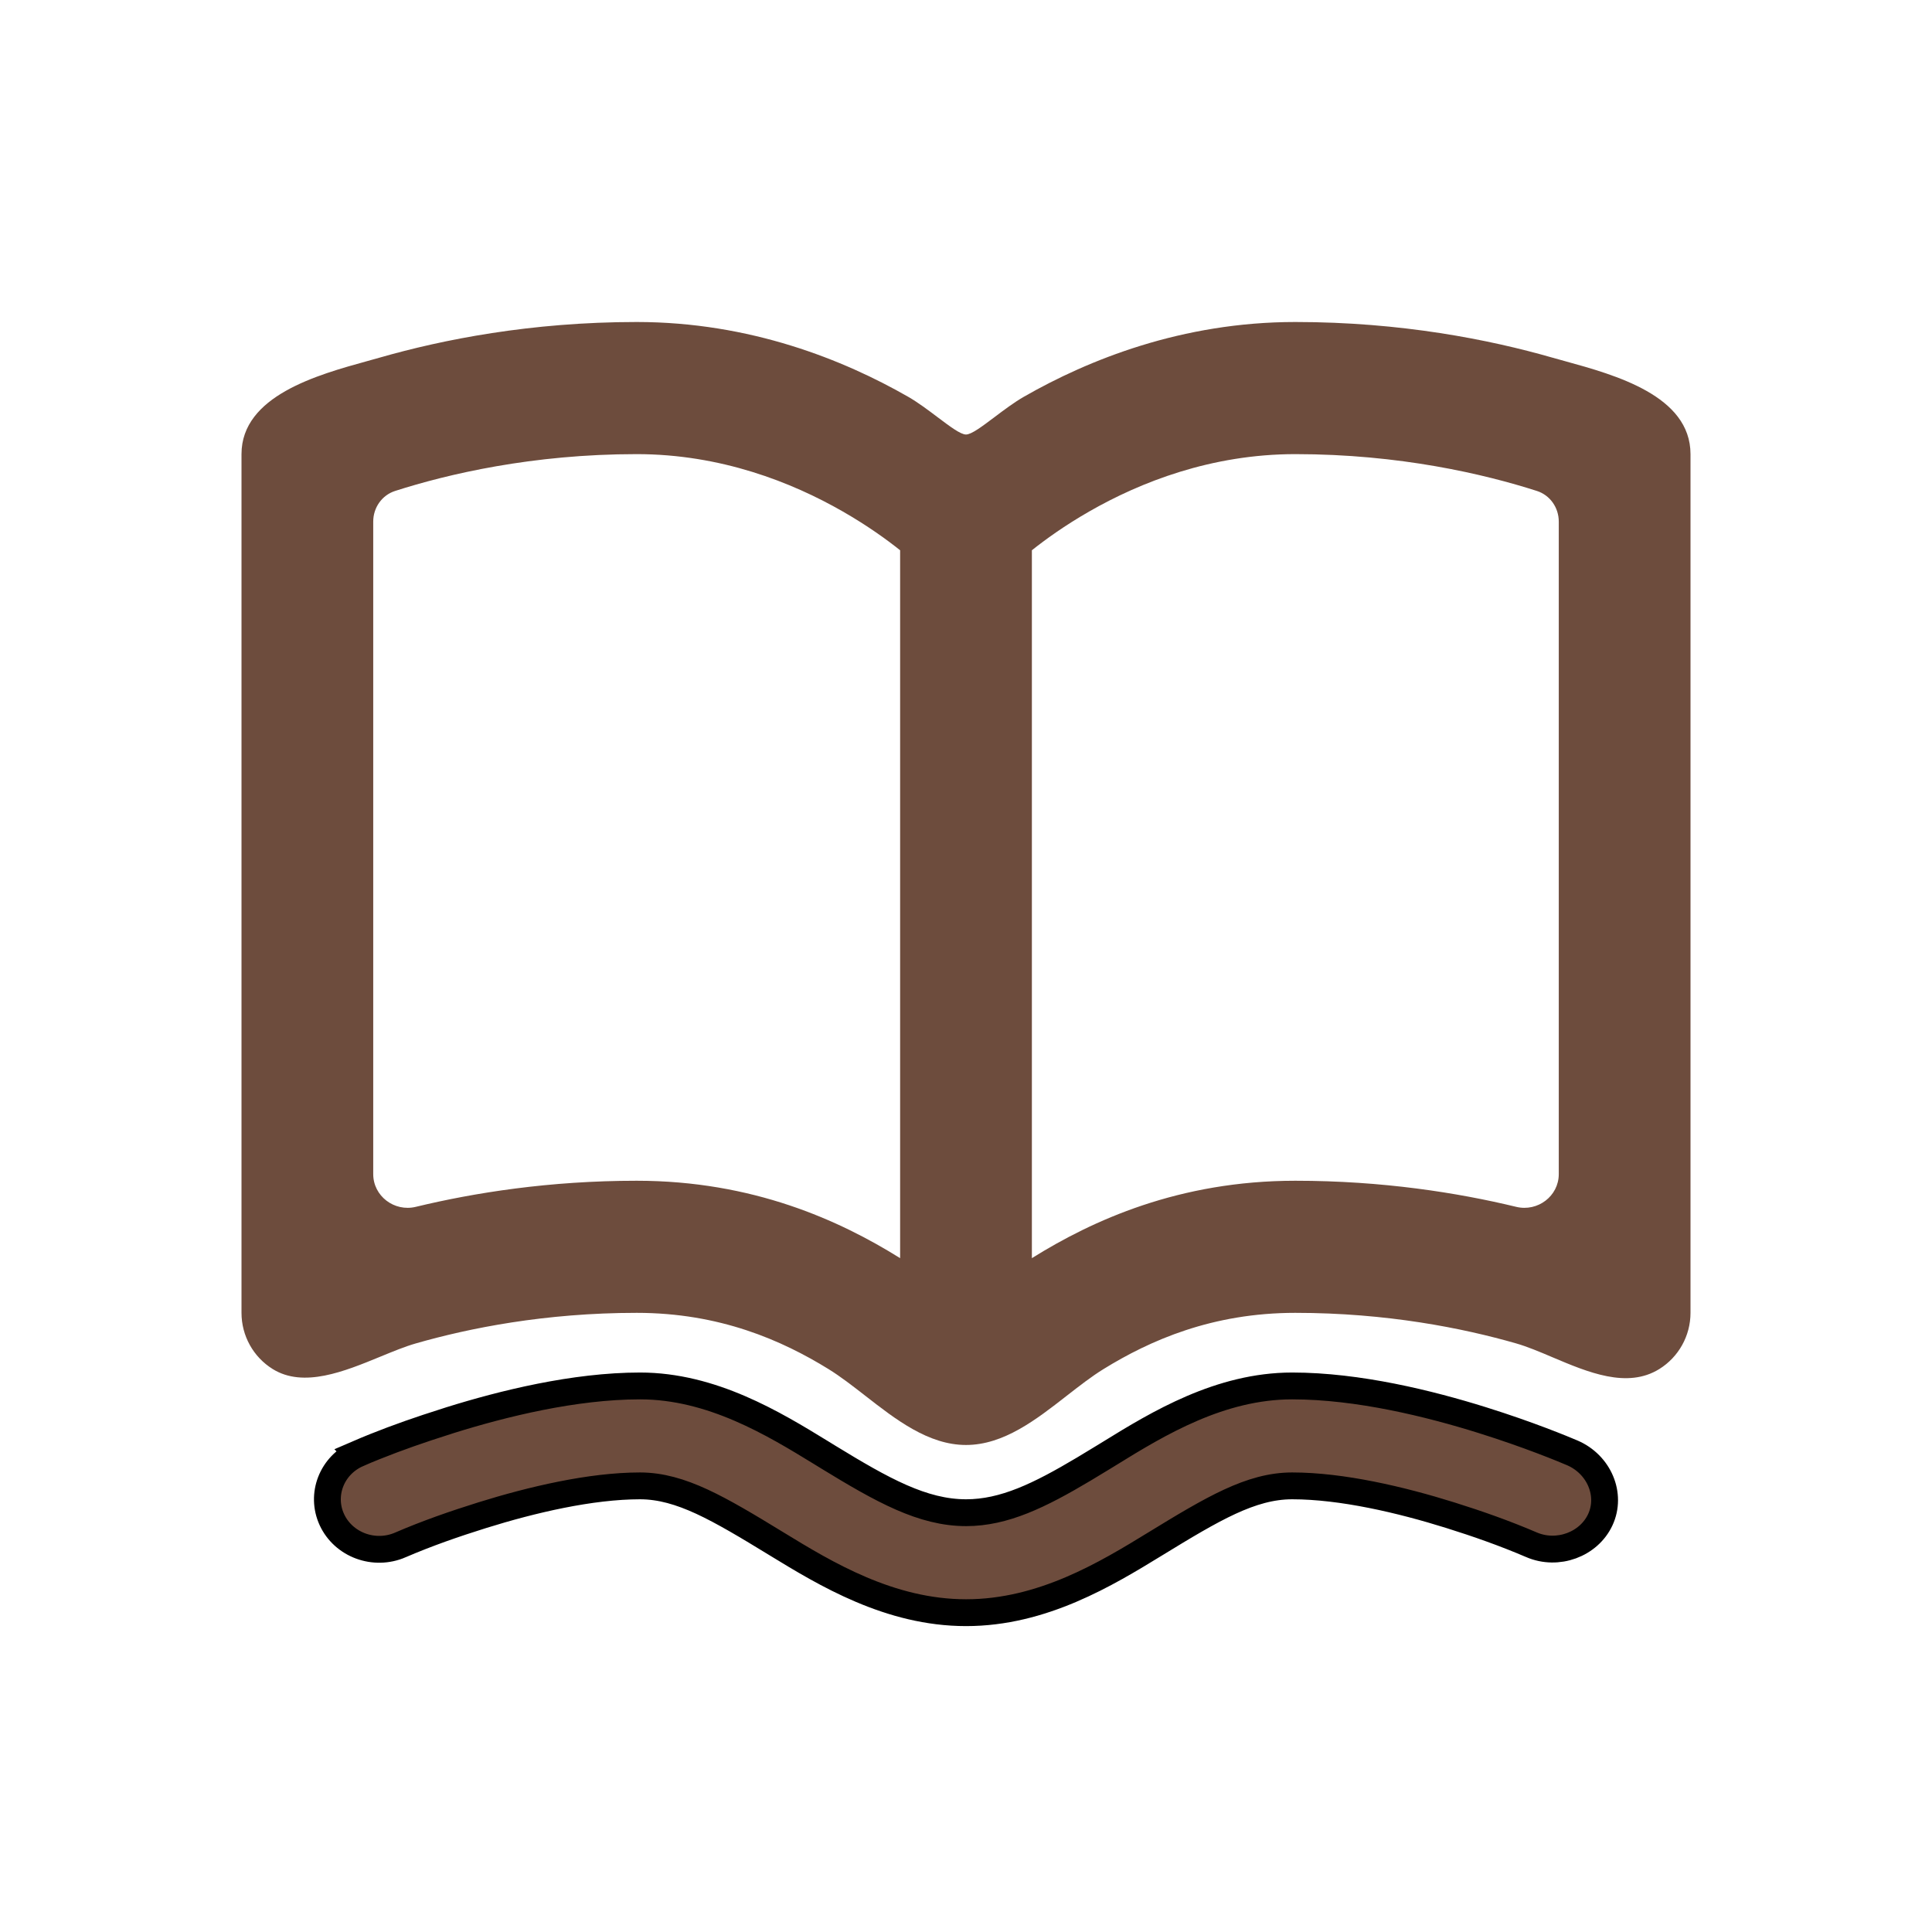 <?xml version="1.0" encoding="UTF-8"?> <svg xmlns="http://www.w3.org/2000/svg" width="72" height="72" viewBox="0 0 72 72" fill="none"><path fill-rule="evenodd" clip-rule="evenodd" d="M63 16.924C63 14.747 60.19 13.973 58.33 13.461C58.159 13.414 57.997 13.369 57.845 13.326C55.523 12.66 52.225 12 48.273 12C44.042 12 40.553 13.413 38.157 14.786C37.791 14.996 37.406 15.286 37.057 15.549C36.597 15.895 36.202 16.193 36 16.193C35.798 16.193 35.403 15.895 34.943 15.549C34.594 15.286 34.209 14.996 33.843 14.786C31.447 13.413 27.958 12 23.727 12C19.775 12 16.477 12.66 14.155 13.326C14.009 13.367 13.853 13.411 13.689 13.456C11.838 13.967 9 14.751 9 16.924V48.926C9 49.78 9.44 50.572 10.164 51.021C11.315 51.734 12.835 51.11 14.181 50.556C14.651 50.363 15.099 50.178 15.504 50.063C17.477 49.497 20.316 48.926 23.727 48.926C26.823 48.926 29.141 49.951 30.878 51.023C31.325 51.299 31.776 51.65 32.239 52.01C33.383 52.902 34.6 53.85 36 53.85C37.404 53.85 38.615 52.905 39.757 52.014C40.221 51.653 40.673 51.3 41.122 51.023C42.859 49.951 45.177 48.926 48.273 48.926C51.684 48.926 54.523 49.497 56.496 50.063C56.919 50.184 57.379 50.378 57.856 50.581C59.181 51.142 60.642 51.761 61.836 51.021C62.559 50.572 63 49.78 63 48.926V16.924ZM14.725 18.296C14.232 18.454 13.909 18.919 13.909 19.439V43.755C13.909 44.577 14.697 45.168 15.493 44.976C17.679 44.448 20.482 44.003 23.727 44.003C28.055 44.003 31.286 45.478 33.545 46.888V20.507C33.052 20.114 32.327 19.588 31.407 19.061C29.508 17.972 26.86 16.924 23.727 16.924C19.837 16.924 16.683 17.669 14.725 18.296ZM48.273 44.003C43.945 44.003 40.714 45.478 38.455 46.888V20.507C38.948 20.114 39.673 19.588 40.593 19.061C42.492 17.972 45.14 16.924 48.273 16.924C52.163 16.924 55.318 17.669 57.275 18.296C57.768 18.454 58.091 18.919 58.091 19.439V43.755C58.091 44.577 57.303 45.168 56.507 44.976C54.321 44.448 51.518 44.003 48.273 44.003Z" fill="#6D4C3D"></path><path d="M48.155 51.65C50.622 51.65 53.282 52.312 55.231 52.921C56.974 53.466 58.266 54.004 58.594 54.144C59.596 54.575 60.071 55.701 59.639 56.634C59.211 57.557 58.048 57.989 57.072 57.568L57.07 57.567C56.081 57.143 55.062 56.784 54.042 56.465C52.212 55.893 50.011 55.374 48.155 55.374C47.378 55.374 46.638 55.592 45.831 55.964C45.031 56.334 44.135 56.873 43.05 57.538C41.23 58.653 38.85 60.1 36.004 60.1C33.155 60.1 30.766 58.651 28.941 57.535C27.854 56.87 26.958 56.332 26.161 55.963C25.357 55.592 24.622 55.375 23.852 55.374C22.011 55.374 19.81 55.894 17.975 56.466C16.95 56.786 15.922 57.143 14.926 57.572L14.925 57.573C13.941 58.001 12.798 57.567 12.367 56.631C11.94 55.704 12.361 54.603 13.337 54.177L13.336 54.176C14.174 53.814 15.036 53.496 15.91 53.205L16.787 52.921C18.738 52.313 21.399 51.65 23.852 51.65C26.527 51.65 28.832 53.052 30.602 54.138C30.692 54.194 30.78 54.248 30.867 54.301C32.886 55.535 34.382 56.374 36.004 56.374C37.422 56.374 38.738 55.733 40.395 54.746L41.128 54.302C41.212 54.251 41.298 54.198 41.386 54.144L41.385 54.143C43.156 53.054 45.463 51.65 48.155 51.65Z" fill="#6D4C3D" stroke="black"></path></svg> 